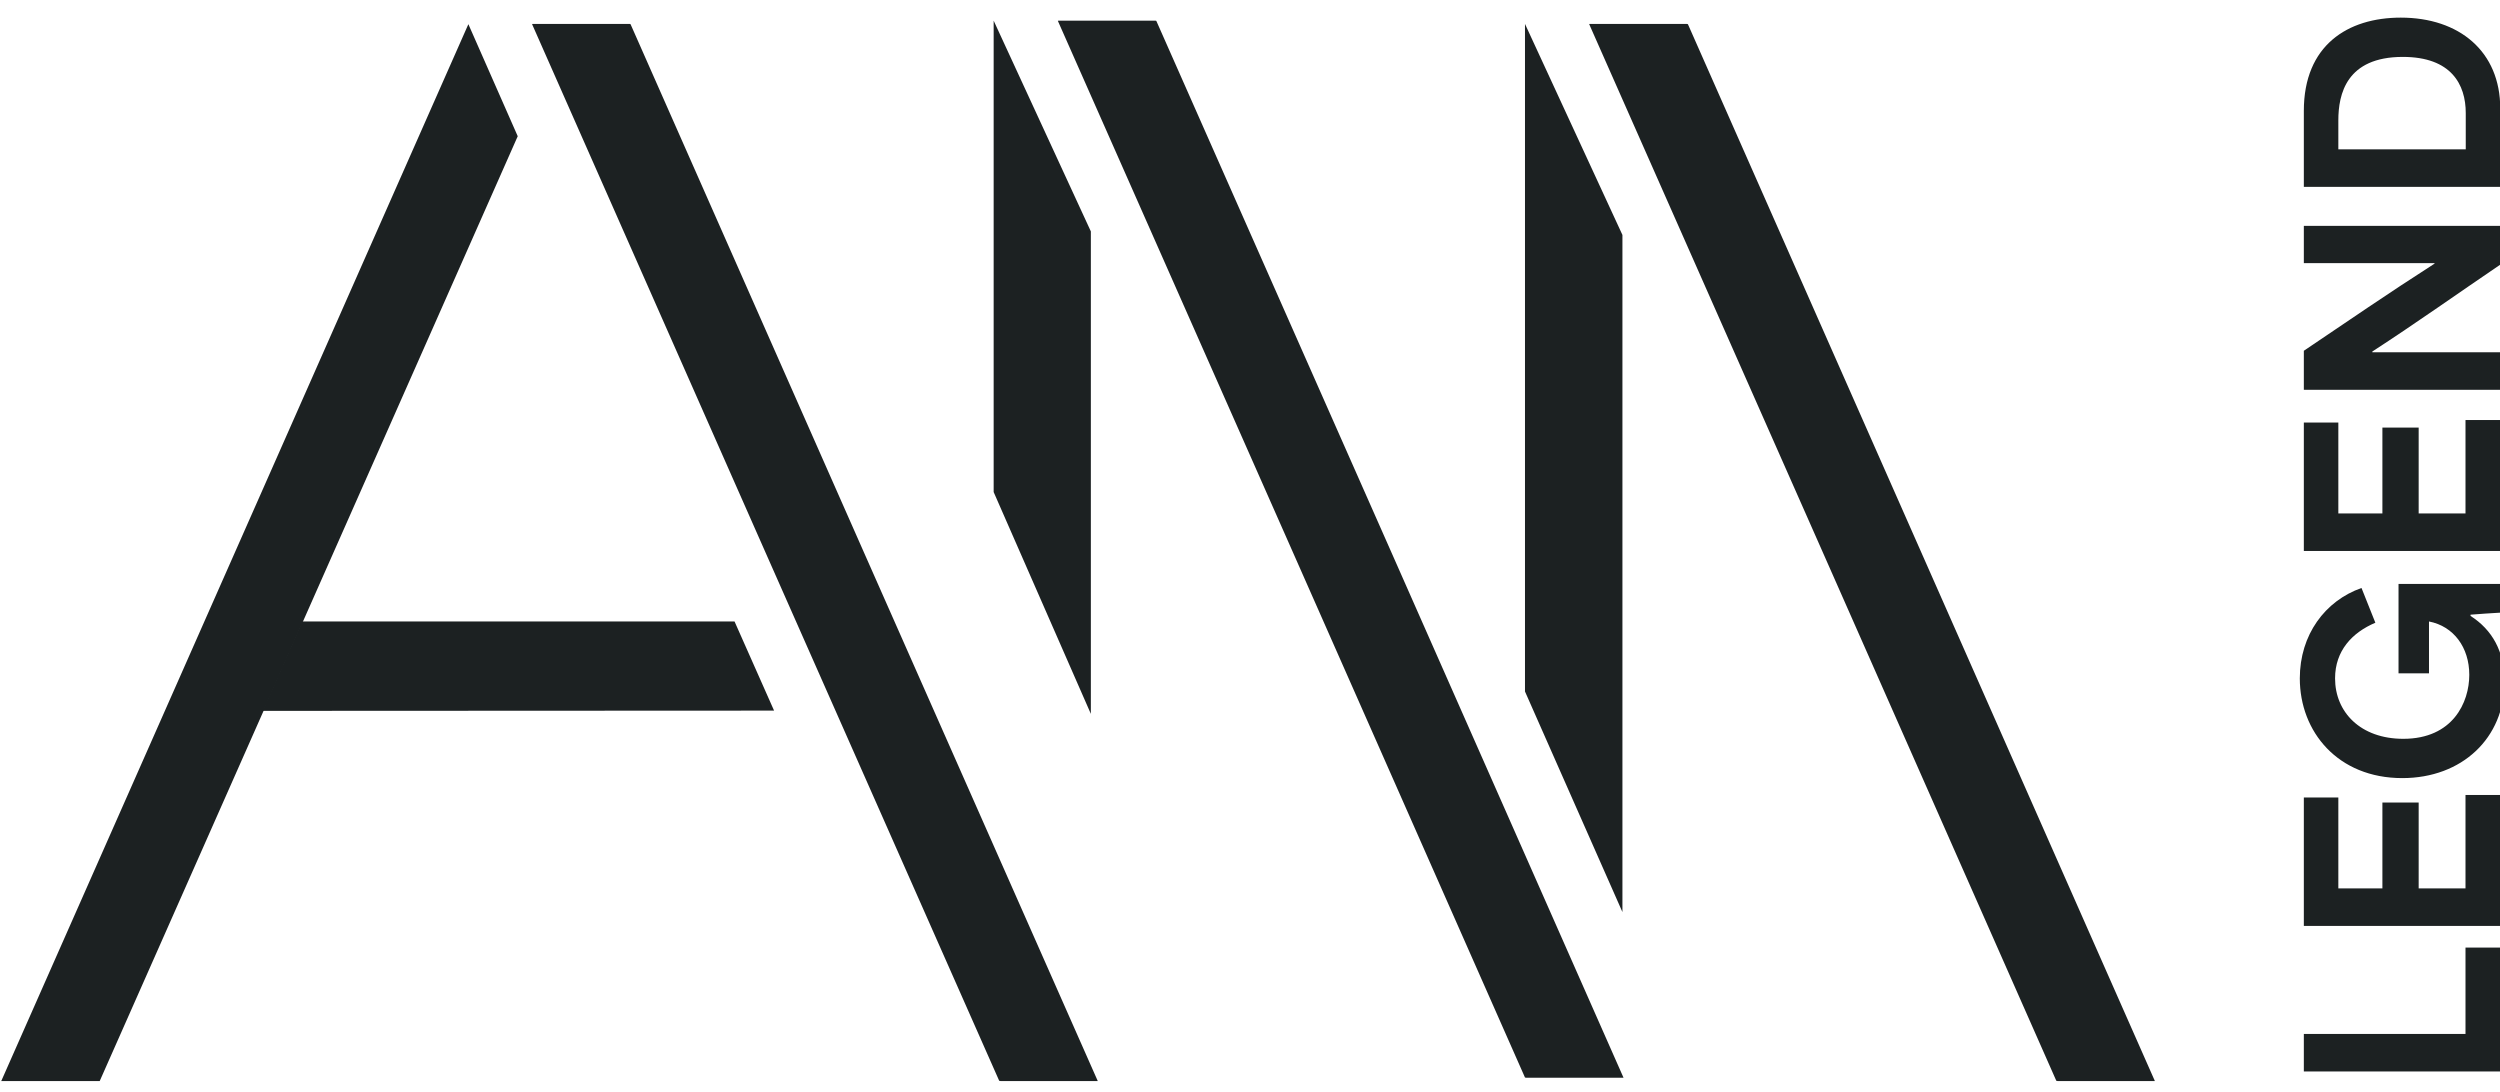 <?xml version="1.0" encoding="UTF-8"?>
<svg id="Layer_2" data-name="Layer 2" xmlns="http://www.w3.org/2000/svg" xmlns:xlink="http://www.w3.org/1999/xlink" viewBox="0 0 99.28 43.37">
  <defs>
    <style>
      .cls-1 {
        fill: none;
      }

      .cls-2 {
        fill: #1c2122;
      }

      .cls-3 {
        clip-path: url(#clippath);
      }
    </style>
    <clipPath id="clippath">
      <rect class="cls-1" width="99.28" height="43.37"/>
    </clipPath>
  </defs>
  <g id="Layer_1-2" data-name="Layer 1">
    <g class="cls-3">
      <g>
        <path class="cls-2" d="M91.49,42.55v-1.49h6.42v-3.43h1.38v4.92h-7.8Z"/>
        <path class="cls-2" d="M91.49,36.77v-5.1h1.37v3.61h1.75v-3.41h1.44v3.41h1.86v-3.71h1.38v5.2h-7.8Z"/>
        <path class="cls-2" d="M95.4,30.9c-2.56,0-4.07-1.84-4.07-3.96,0-1.73,1-3.08,2.45-3.59l.55,1.38c-.92.39-1.6,1.11-1.6,2.21,0,1.34,1.01,2.4,2.71,2.4,1.97,0,2.62-1.45,2.62-2.54s-.62-1.93-1.6-2.12v2.06h-1.21v-3.55h4.04v1.14c-.38.02-.78.05-1.18.08v.05c.86.55,1.35,1.41,1.35,2.61,0,2.24-1.69,3.83-4.06,3.83Z"/>
        <path class="cls-2" d="M91.49,21.88v-5.1h1.37v3.61h1.75v-3.41h1.44v3.41h1.86v-3.71h1.38v5.2h-7.8Z"/>
        <path class="cls-2" d="M91.49,15.48v-1.55c1.72-1.16,3.38-2.3,5.19-3.46v-.02h-5.19v-1.48h7.8v1.54c-1.68,1.14-3.31,2.3-5.08,3.45v.03h5.08v1.49h-7.8Z"/>
        <path class="cls-2" d="M91.49,7.42v-3.02c0-2.6,1.74-3.7,3.85-3.7,2.32,0,3.95,1.34,3.95,3.61v3.11h-7.8ZM97.92,4.49c0-1.13-.57-2.23-2.5-2.23-2.24,0-2.56,1.48-2.56,2.52v1.15h5.06v-1.44Z"/>
      </g>
    </g>
    <polygon class="cls-2" points="23.08 .95 21.15 .95 21.13 .96 30.4 21.94 39.68 42.92 39.73 42.93 41.65 42.93 43.59 42.93 43.59 42.92 34.31 21.94 25.04 .96 25.01 .95 23.08 .95"/>
    <polygon class="cls-2" points=".05 42.93 3.96 42.93 10.44 28.29 12.01 24.73 20.56 5.41 18.6 .96 .05 42.93"/>
    <polygon class="cls-2" points="12 24.68 29.17 24.68 30.74 28.22 10.43 28.23 12 24.68"/>
    <polygon class="cls-2" points="60.56 27.46 64.43 36.22 64.43 9.33 60.56 .95 60.56 27.46"/>
    <polygon class="cls-2" points="65.06 .95 63.13 .95 63.11 .96 72.39 21.94 81.66 42.92 81.71 42.93 83.64 42.93 85.57 42.93 85.57 42.92 76.3 21.94 67.03 .96 66.99 .95 65.06 .95"/>
    <polygon class="cls-2" points="39.46 19.54 43.32 28.35 43.32 9.19 39.46 .82 39.46 19.54"/>
    <polygon class="cls-2" points="43.96 .82 42.03 .82 42.01 .83 51.29 21.81 60.56 42.79 60.61 42.8 62.54 42.8 64.47 42.8 64.47 42.79 55.2 21.81 45.92 .83 45.89 .82 43.96 .82"/>
  </g>
</svg>